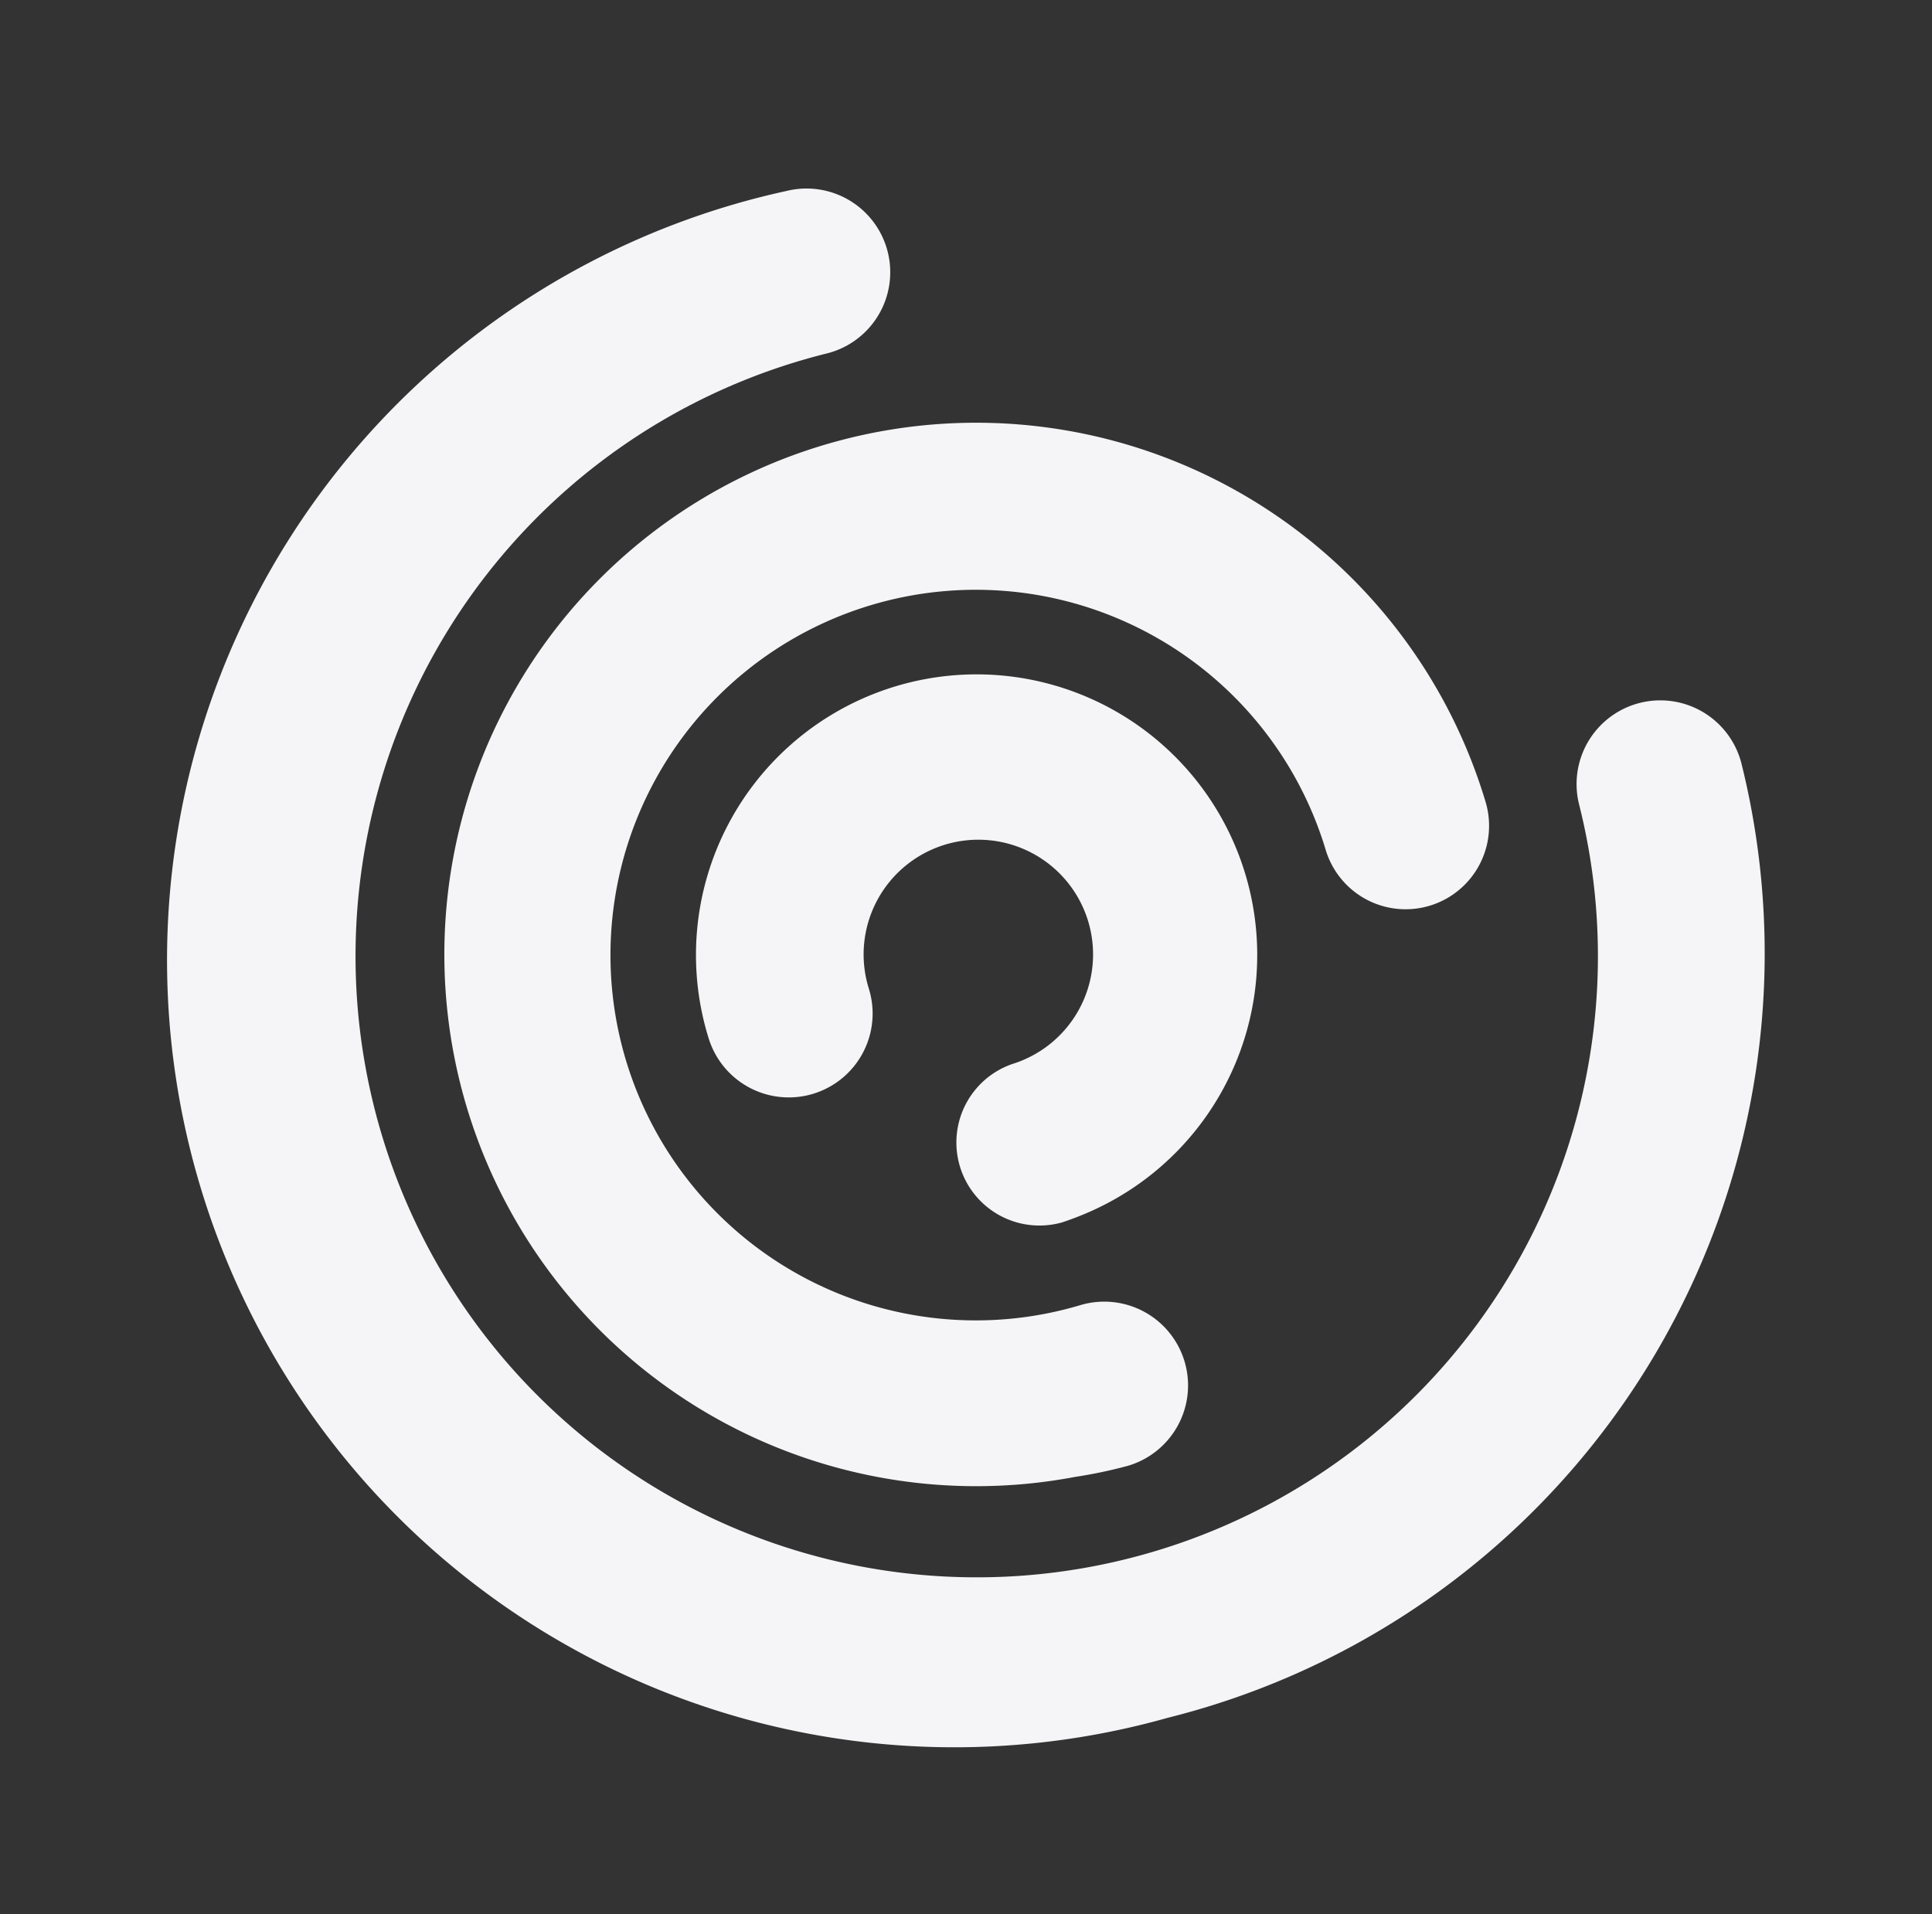 <svg xmlns="http://www.w3.org/2000/svg" width="218.503" height="216.529" viewBox="0 0 218.503 216.529">
  <rect x="0" y="0" width="218.503" height="216.529" fill="#333333" stroke="none"/>
  <g id="Group_567" data-name="Group 567" transform="translate(-851.001 -3060.026)">
    <path id="Path_37" data-name="Path 37" d="M215.572,178.034a89.041,89.041,0,1,1,0-178.006,9.468,9.468,0,1,1,0,18.937,70.255,70.255,0,1,0,70.217,70.066,9.468,9.468,0,1,1,18.937,0,89.116,89.116,0,0,1-89.154,89Z" transform="translate(730.75 3133.756) rotate(-14)" fill="#f5f5f7"/>
    <path id="Path_38" data-name="Path 38" d="M188.893,127.79a60.144,60.144,0,1,1,63.514-62.756,9.44,9.44,0,0,1-18.861.833,41.32,41.32,0,1,0-39.388,43.214,9.477,9.477,0,1,1,.8,18.937,53.853,53.853,0,0,1-6.06-.227Z" transform="translate(758.4 3148.781) rotate(-14)" fill="#f5f5f7"/>
    <path id="Path_39" data-name="Path 39" d="M177.333,78.068a35.643,35.643,0,0,1-3.787.492,9.393,9.393,0,0,1-1.1-18.747,12.975,12.975,0,1,0-13.71-12.2,9.484,9.484,0,0,1-18.937,1.1,31.738,31.738,0,1,1,37.533,29.352Z" transform="translate(783.723 3164.049) rotate(-14)" fill="#f5f5f7"/>
  </g>
</svg>
